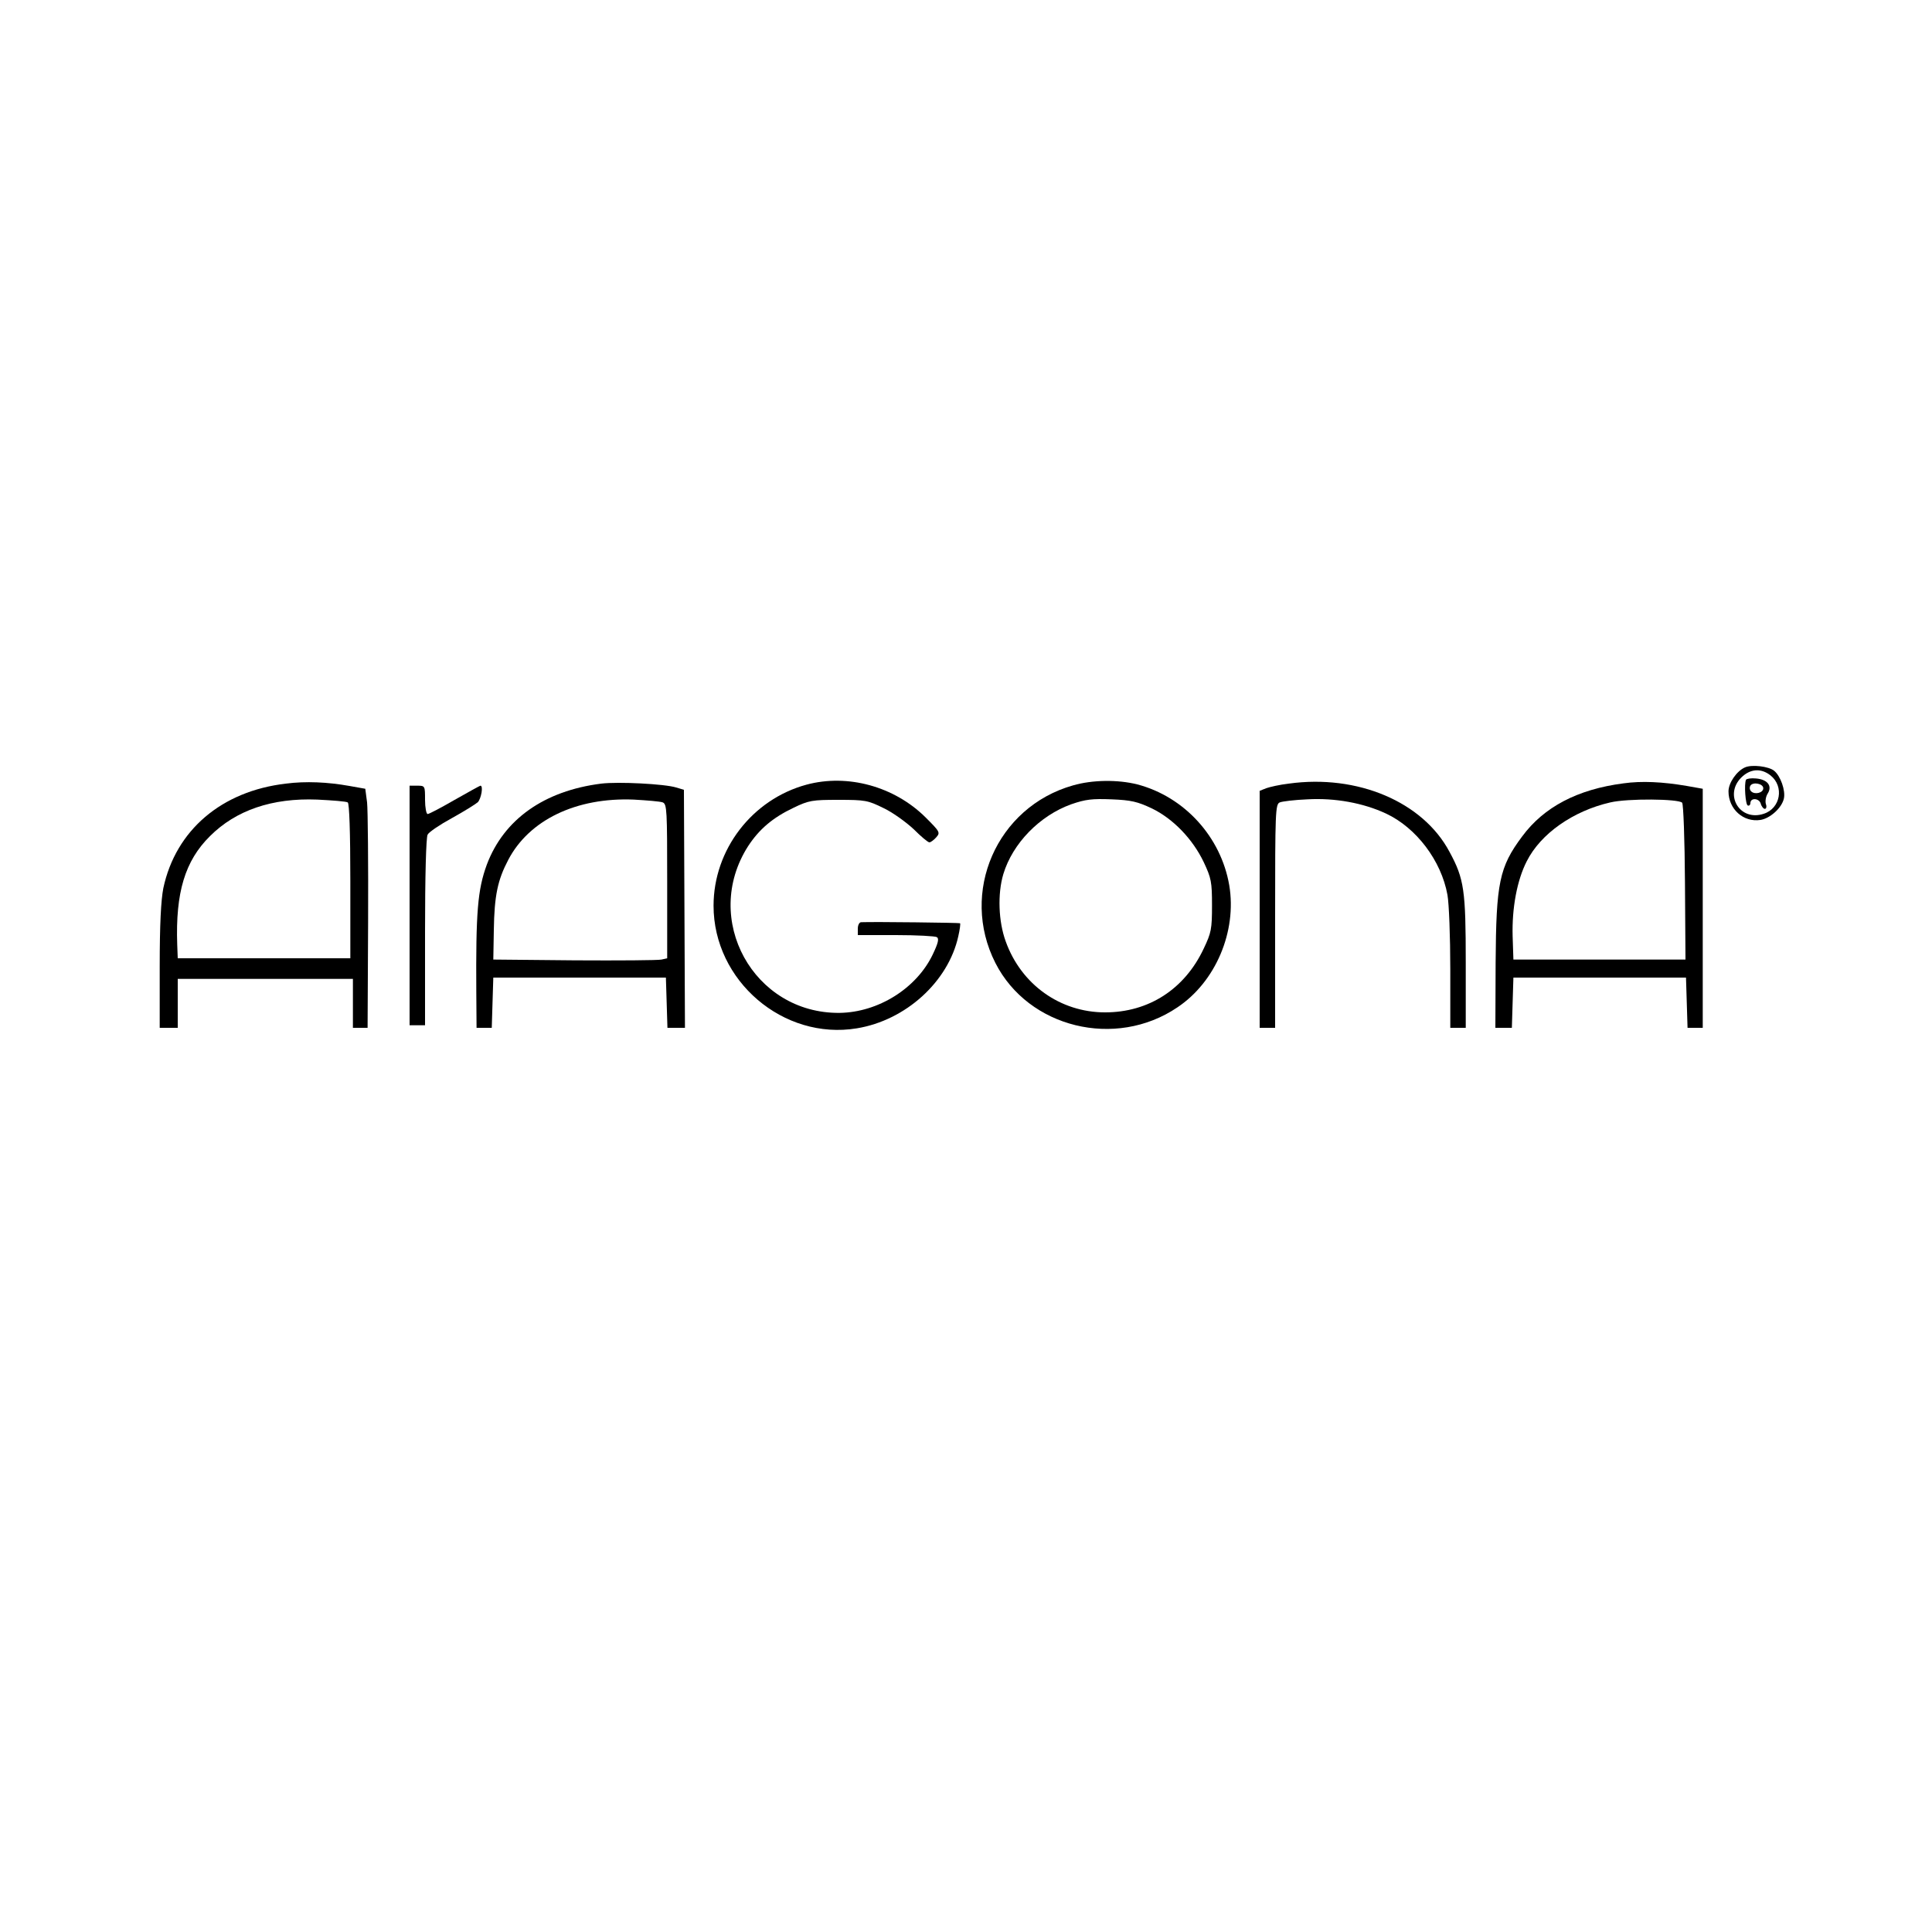 <?xml version="1.0" standalone="no"?>
<!DOCTYPE svg PUBLIC "-//W3C//DTD SVG 20010904//EN"
 "http://www.w3.org/TR/2001/REC-SVG-20010904/DTD/svg10.dtd">
<svg version="1.0" xmlns="http://www.w3.org/2000/svg"
 width="750pt" height="750pt" viewBox="0 0 750 750"
 preserveAspectRatio="xMidYMid meet">

<g transform="translate(0,750) scale(0.1,-0.1)"
fill="#000000" stroke="none">
<path d="M6774 4521 c-32 -14 -64 -60 -64 -93 0 -69 58 -121 124 -111 38 6 83
47 91 83 7 31 -13 88 -38 108 -21 17 -86 25 -113 13z m99 -31 c54 -43 39 -128
-26 -149 -92 -31 -155 72 -88 140 35 35 77 38 114 9z"/>
<path d="M6778 4473 c-8 -17 -2 -98 7 -100 6 -2 10 3 10 9 0 22 33 20 40 -1 3
-12 11 -21 16 -21 6 0 8 9 4 19 -3 11 0 29 7 40 19 30 0 55 -45 59 -19 2 -37
-1 -39 -5z m67 -33 c0 -18 -33 -26 -47 -12 -6 6 -7 15 -3 22 10 16 50 8 50
-10z"/>
<path d="M1110 4458 c-250 -29 -428 -181 -476 -406 -9 -47 -14 -139 -14 -304
l0 -238 35 0 35 0 0 95 0 95 340 0 340 0 0 -95 0 -95 28 0 29 0 2 411 c1 226
-1 435 -4 464 l-7 53 -62 11 c-84 15 -169 19 -246 9z m240 -73 c6 -4 10 -113
10 -306 l0 -299 -335 0 -335 0 -2 53 c-7 202 30 325 127 421 101 101 242 149
417 142 59 -3 112 -7 118 -11z"/>
<path d="M2334 4458 c-222 -28 -378 -139 -444 -314 -36 -98 -43 -185 -41 -496
l1 -138 30 0 29 0 3 98 3 97 335 0 335 0 3 -97 3 -98 34 0 34 0 -2 462 -2 462
-30 9 c-46 14 -225 23 -291 15z m239 -73 c16 -7 17 -31 17 -306 l0 -299 -22
-5 c-13 -3 -165 -4 -338 -3 l-315 3 2 114 c2 135 15 195 56 273 81 155 264
243 487 234 52 -3 103 -7 113 -11z"/>
<path d="M3131 4454 c-211 -57 -361 -252 -361 -470 0 -292 271 -523 556 -476
190 31 355 181 394 357 6 26 9 49 7 51 -2 2 -328 6 -384 4 -7 0 -13 -11 -13
-25 l0 -25 148 0 c81 0 153 -4 159 -8 9 -6 5 -23 -16 -67 -63 -132 -212 -225
-362 -227 -334 -3 -536 364 -355 647 43 66 96 111 176 149 60 29 73 31 175 31
104 0 114 -2 175 -32 36 -17 88 -55 117 -82 28 -28 55 -51 61 -51 5 0 17 9 26
19 17 19 15 22 -41 78 -121 120 -302 170 -462 127z"/>
<path d="M4165 4451 c-296 -84 -440 -415 -301 -689 128 -252 466 -335 706
-173 149 99 232 295 202 474 -32 188 -174 344 -357 392 -76 19 -174 18 -250
-4z m306 -89 c83 -40 159 -119 202 -209 29 -62 32 -76 32 -168 0 -92 -3 -106
-32 -167 -74 -158 -214 -248 -383 -248 -174 0 -326 108 -386 276 -28 77 -32
184 -9 261 36 119 141 227 264 271 55 19 81 22 156 19 76 -3 101 -9 156 -35z"/>
<path d="M5003 4458 c-35 -4 -74 -13 -88 -18 l-25 -10 0 -460 0 -460 30 0 30
0 0 434 c0 404 1 434 18 441 9 4 58 10 108 12 106 6 216 -14 304 -55 118 -55
215 -183 239 -316 6 -33 11 -162 11 -288 l0 -228 30 0 30 0 0 253 c0 281 -6
325 -63 430 -103 194 -357 302 -624 265z"/>
<path d="M6302 4459 c-178 -23 -309 -92 -393 -206 -89 -119 -101 -181 -103
-490 l-1 -253 32 0 32 0 3 98 3 97 335 0 335 0 3 -97 3 -98 29 0 30 0 0 464 0
464 -62 11 c-94 16 -175 20 -246 10z m228 -75 c5 -5 10 -144 11 -309 l2 -300
-334 0 -334 0 -3 91 c-3 109 17 217 55 291 54 107 180 195 324 228 68 16 264
14 279 -1z"/>
<path d="M1590 3985 l0 -465 30 0 30 0 0 361 c0 218 4 368 10 379 5 10 48 39
94 64 47 26 92 54 101 62 13 14 22 64 10 64 -2 0 -47 -25 -100 -55 -52 -30
-99 -55 -105 -55 -5 0 -10 25 -10 55 0 54 0 55 -30 55 l-30 0 0 -465z"/>
</g>
</svg>
